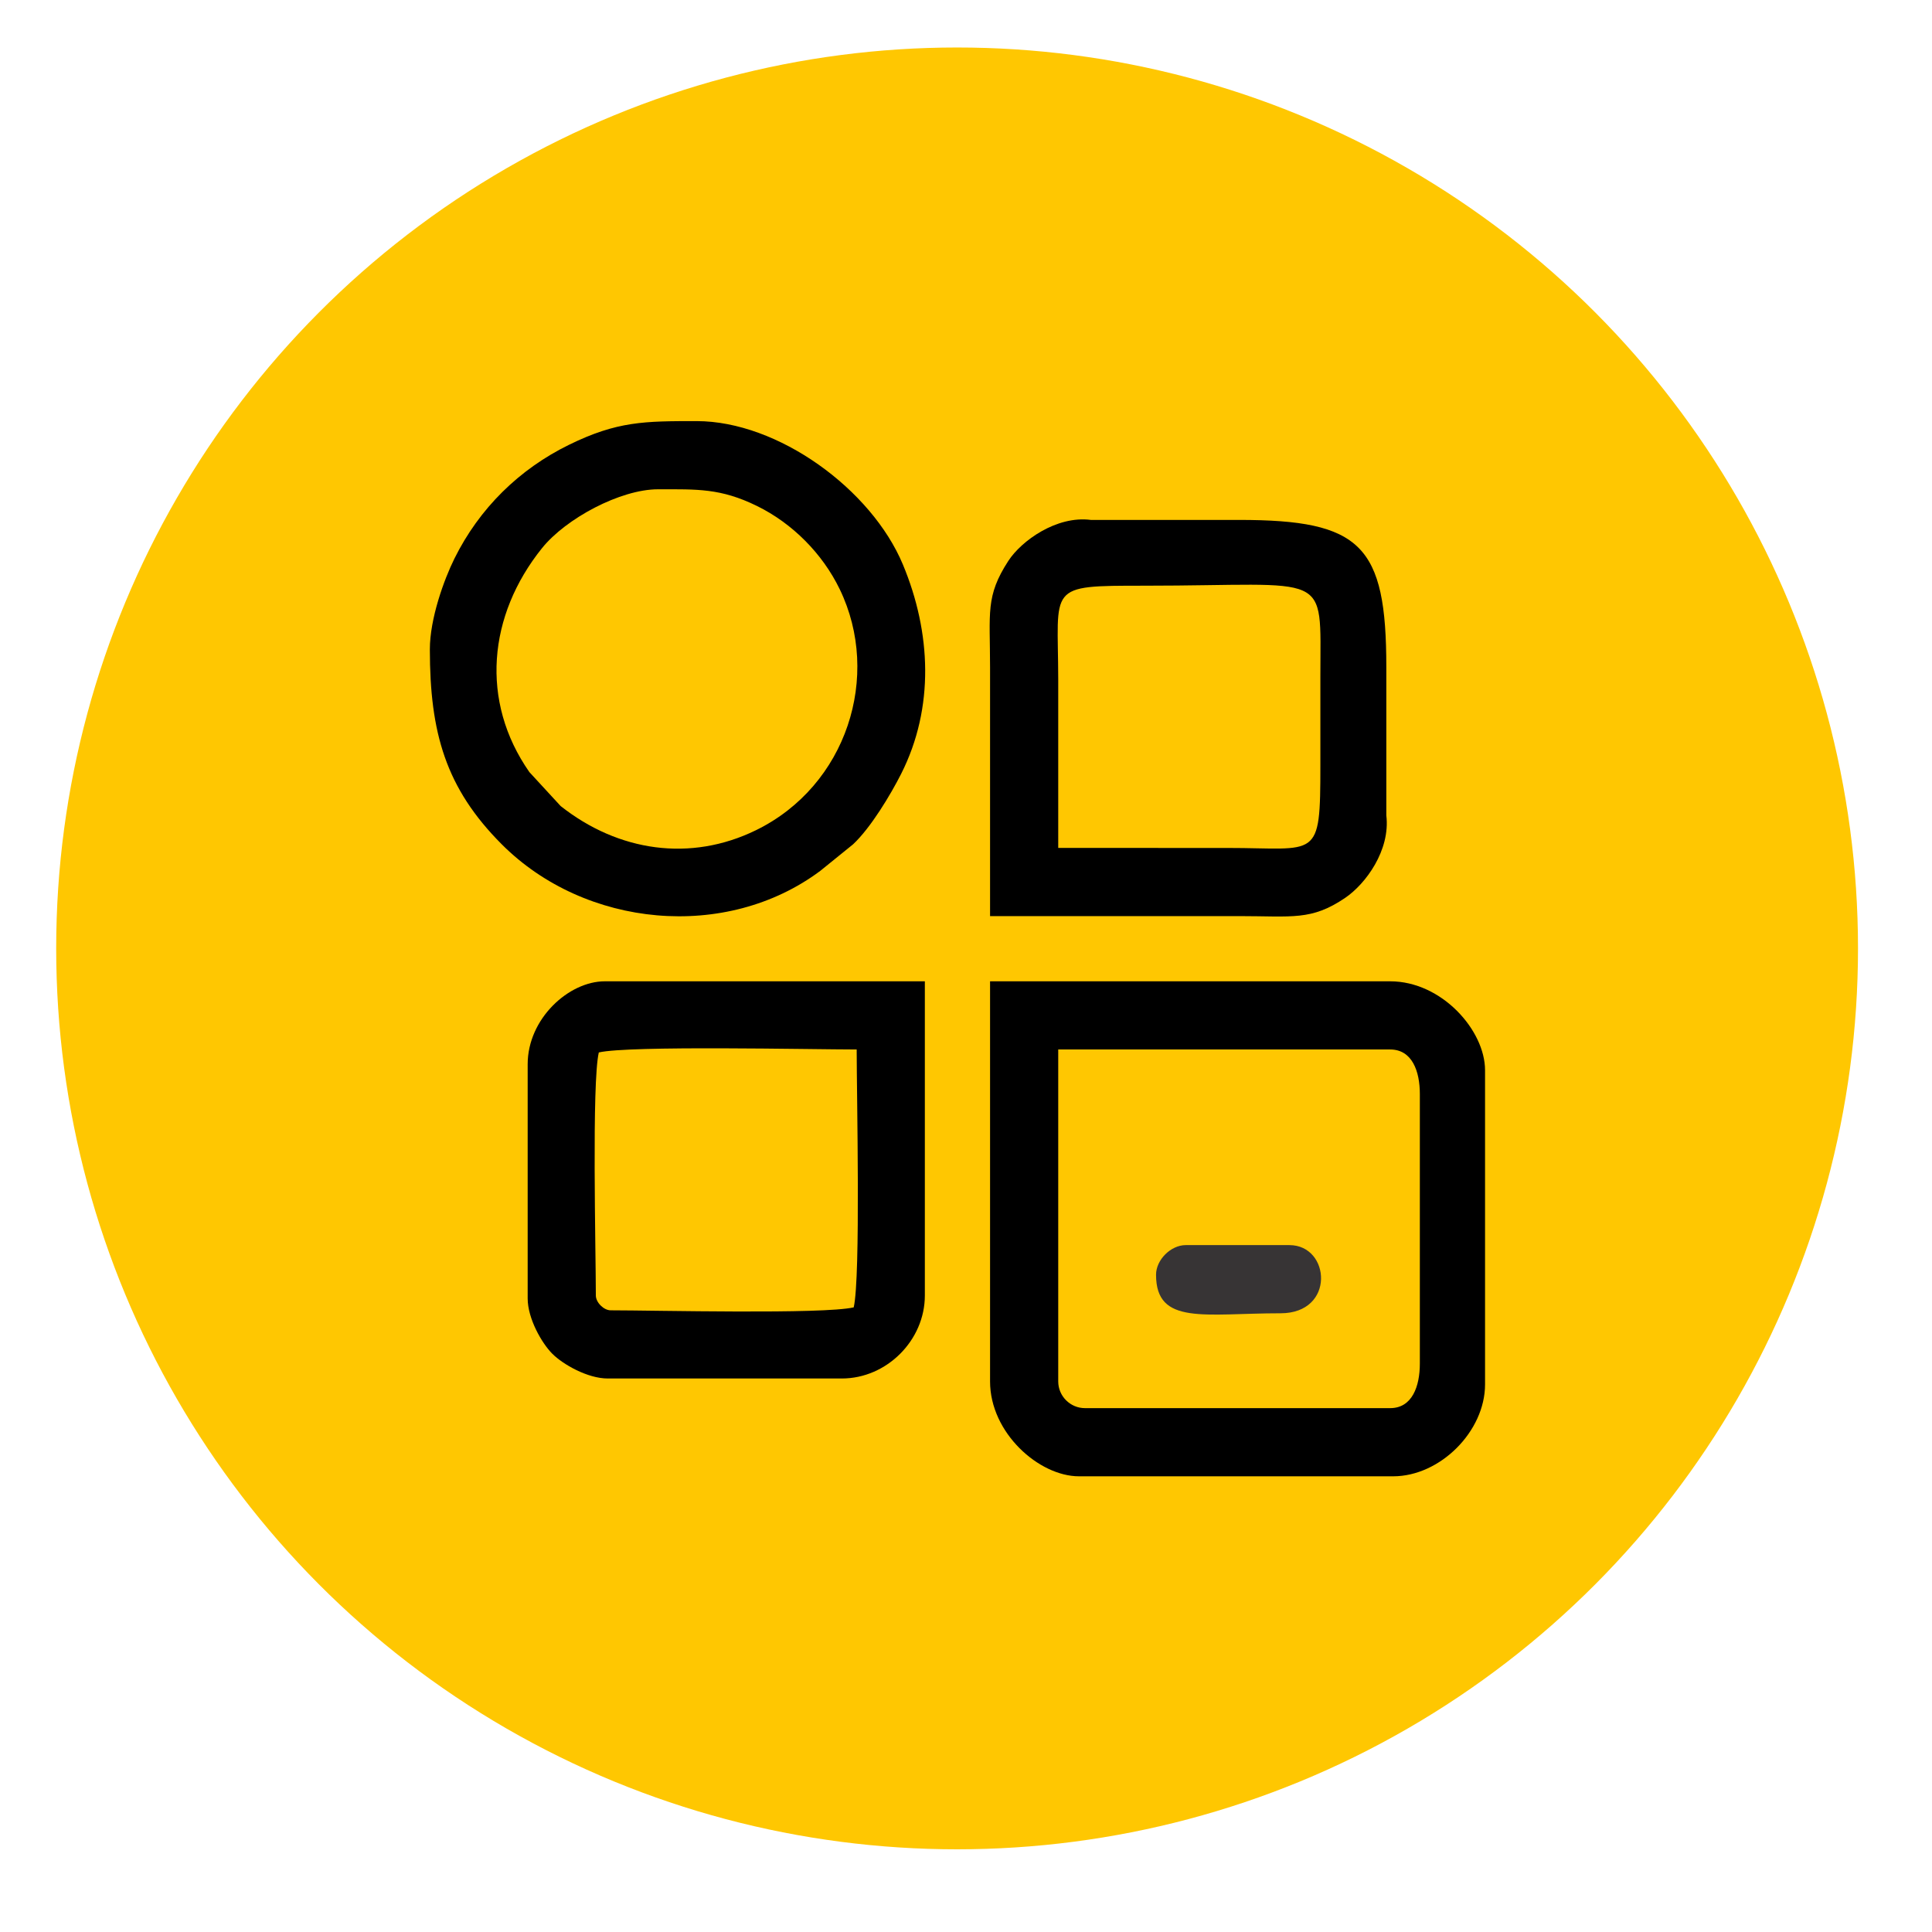 <svg xmlns="http://www.w3.org/2000/svg" xmlns:xlink="http://www.w3.org/1999/xlink" xmlns:xodm="http://www.corel.com/coreldraw/odm/2003" xml:space="preserve" width="47mm" height="47mm" style="shape-rendering:geometricPrecision; text-rendering:geometricPrecision; image-rendering:optimizeQuality; fill-rule:evenodd; clip-rule:evenodd" viewBox="0 0 4700 4700">  <style>    .pulse {      animation: pulse 2s infinite ease-in-out;      transform-origin: center;    }    @keyframes pulse {      0% { transform: scale(1); }      50% { transform: scale(1.1); }      100% { transform: scale(1); }    }  </style> <defs>  <style type="text/css">       .fil2 {fill:#373435}    .fil1 {fill:black}    .fil0 {fill:#FFC701}     </style> </defs> <g id="&#x421;&#x43B;&#x43E;&#x439;_x0020_1" class="pulse">    <circle class="fil0" cx="2328.34" cy="2307.19" r="2191.65"></circle>  <path class="fil1" d="M3381.96 3425.58l-742.69 0c-35.64,0 -64.9,-29.26 -64.9,-64.9l0 -807.59 807.59 0c53.6,0 72.11,53.39 72.11,108.16l0 656.17c0,54.76 -18.51,108.16 -72.11,108.16zm-973.43 -64.9c0,125.41 119.32,230.74 216.32,230.74l764.33 0c114.17,0 223.52,-109.35 223.52,-223.53l0 -764.33c0,-96.99 -105.32,-216.32 -230.74,-216.32l-973.43 0 0 973.44z"></path>  <path class="fil1" d="M1600.93 1190.28c95.44,0 152,-2.81 240.59,40.62 86.27,42.29 159.44,116.03 201.29,202.51 102.06,210.93 17.3,478.18 -203.76,586.25 -159.08,77.77 -334.58,52.26 -475.15,-58.76l-76.05 -82.59c-120.47,-172.38 -100.67,-381.41 30.78,-544.91 57.89,-72 190.58,-143.12 282.3,-143.12zm-555.22 389.37c0,203.04 38.64,337.71 174.78,474.18 203.21,203.68 546.07,235.82 775.08,64.67l79.69 -64.52c43.04,-40.23 91.41,-120.85 116.97,-171.45 81.48,-161.23 72.97,-344.51 4.29,-509.09 -76.43,-183.14 -303.62,-349.01 -501.85,-349.01 -127.04,0 -193.12,0.23 -310.22,57.52 -121.68,59.54 -218.41,154.95 -278.75,276.47 -25.99,52.35 -59.99,147.13 -59.99,221.23z"></path>  <path class="fil1" d="M1449.51 3151.57c0,-107.66 -10.07,-517.09 7.21,-591.27 73.73,-17.18 516.91,-7.21 627.33,-7.21 0,110.41 9.96,553.59 -7.21,627.33 -74.19,17.28 -483.62,7.2 -591.28,7.2 -16.81,0 -36.05,-19.24 -36.05,-36.05zm-165.84 -562.43l0 569.64c0,48.65 34.03,108.59 60.06,134.62 26.03,26.04 85.97,60.07 134.62,60.07l569.64 0c109.03,0 201.9,-92.87 201.9,-201.9l0 -764.33 -778.75 0c-87.11,0 -187.47,90.52 -187.47,201.9z"></path>  <path class="fil1" d="M2985.38 2062.82l-411.01 -0.06 -0.01 -411c-0.38,-227.57 -29.93,-226.92 209.12,-226.92 456.62,0 428.6,-41.41 428.6,219.71 0,72.1 0,144.21 0,216.32 0,234.92 -5.44,201.83 -226.7,201.95zm387.13 -79.37c0,-120.18 0,-240.36 0,-360.53 0,-296.9 -61.12,-358.11 -358.29,-358.1 -120.18,0 -240.36,0.02 -360.53,-0.01 -83.43,-10.91 -169.07,50.96 -200.72,99.7 -55.86,86.03 -44.45,125.75 -44.45,258.41 0,201.89 0.01,403.79 0.01,605.69 201.89,0 403.79,0 605.69,0 129.75,0 175.79,11.61 258.36,-44.49 49.25,-33.45 110.22,-115.36 99.93,-200.67z"></path>  <path class="fil2" d="M2812.32 3101.1c0,123.79 118.4,93.74 302.85,93.74 134.1,0 121.51,-165.85 21.63,-165.85l-252.37 0c-36.25,0 -72.11,35.85 -72.11,72.11z"></path> </g></svg>